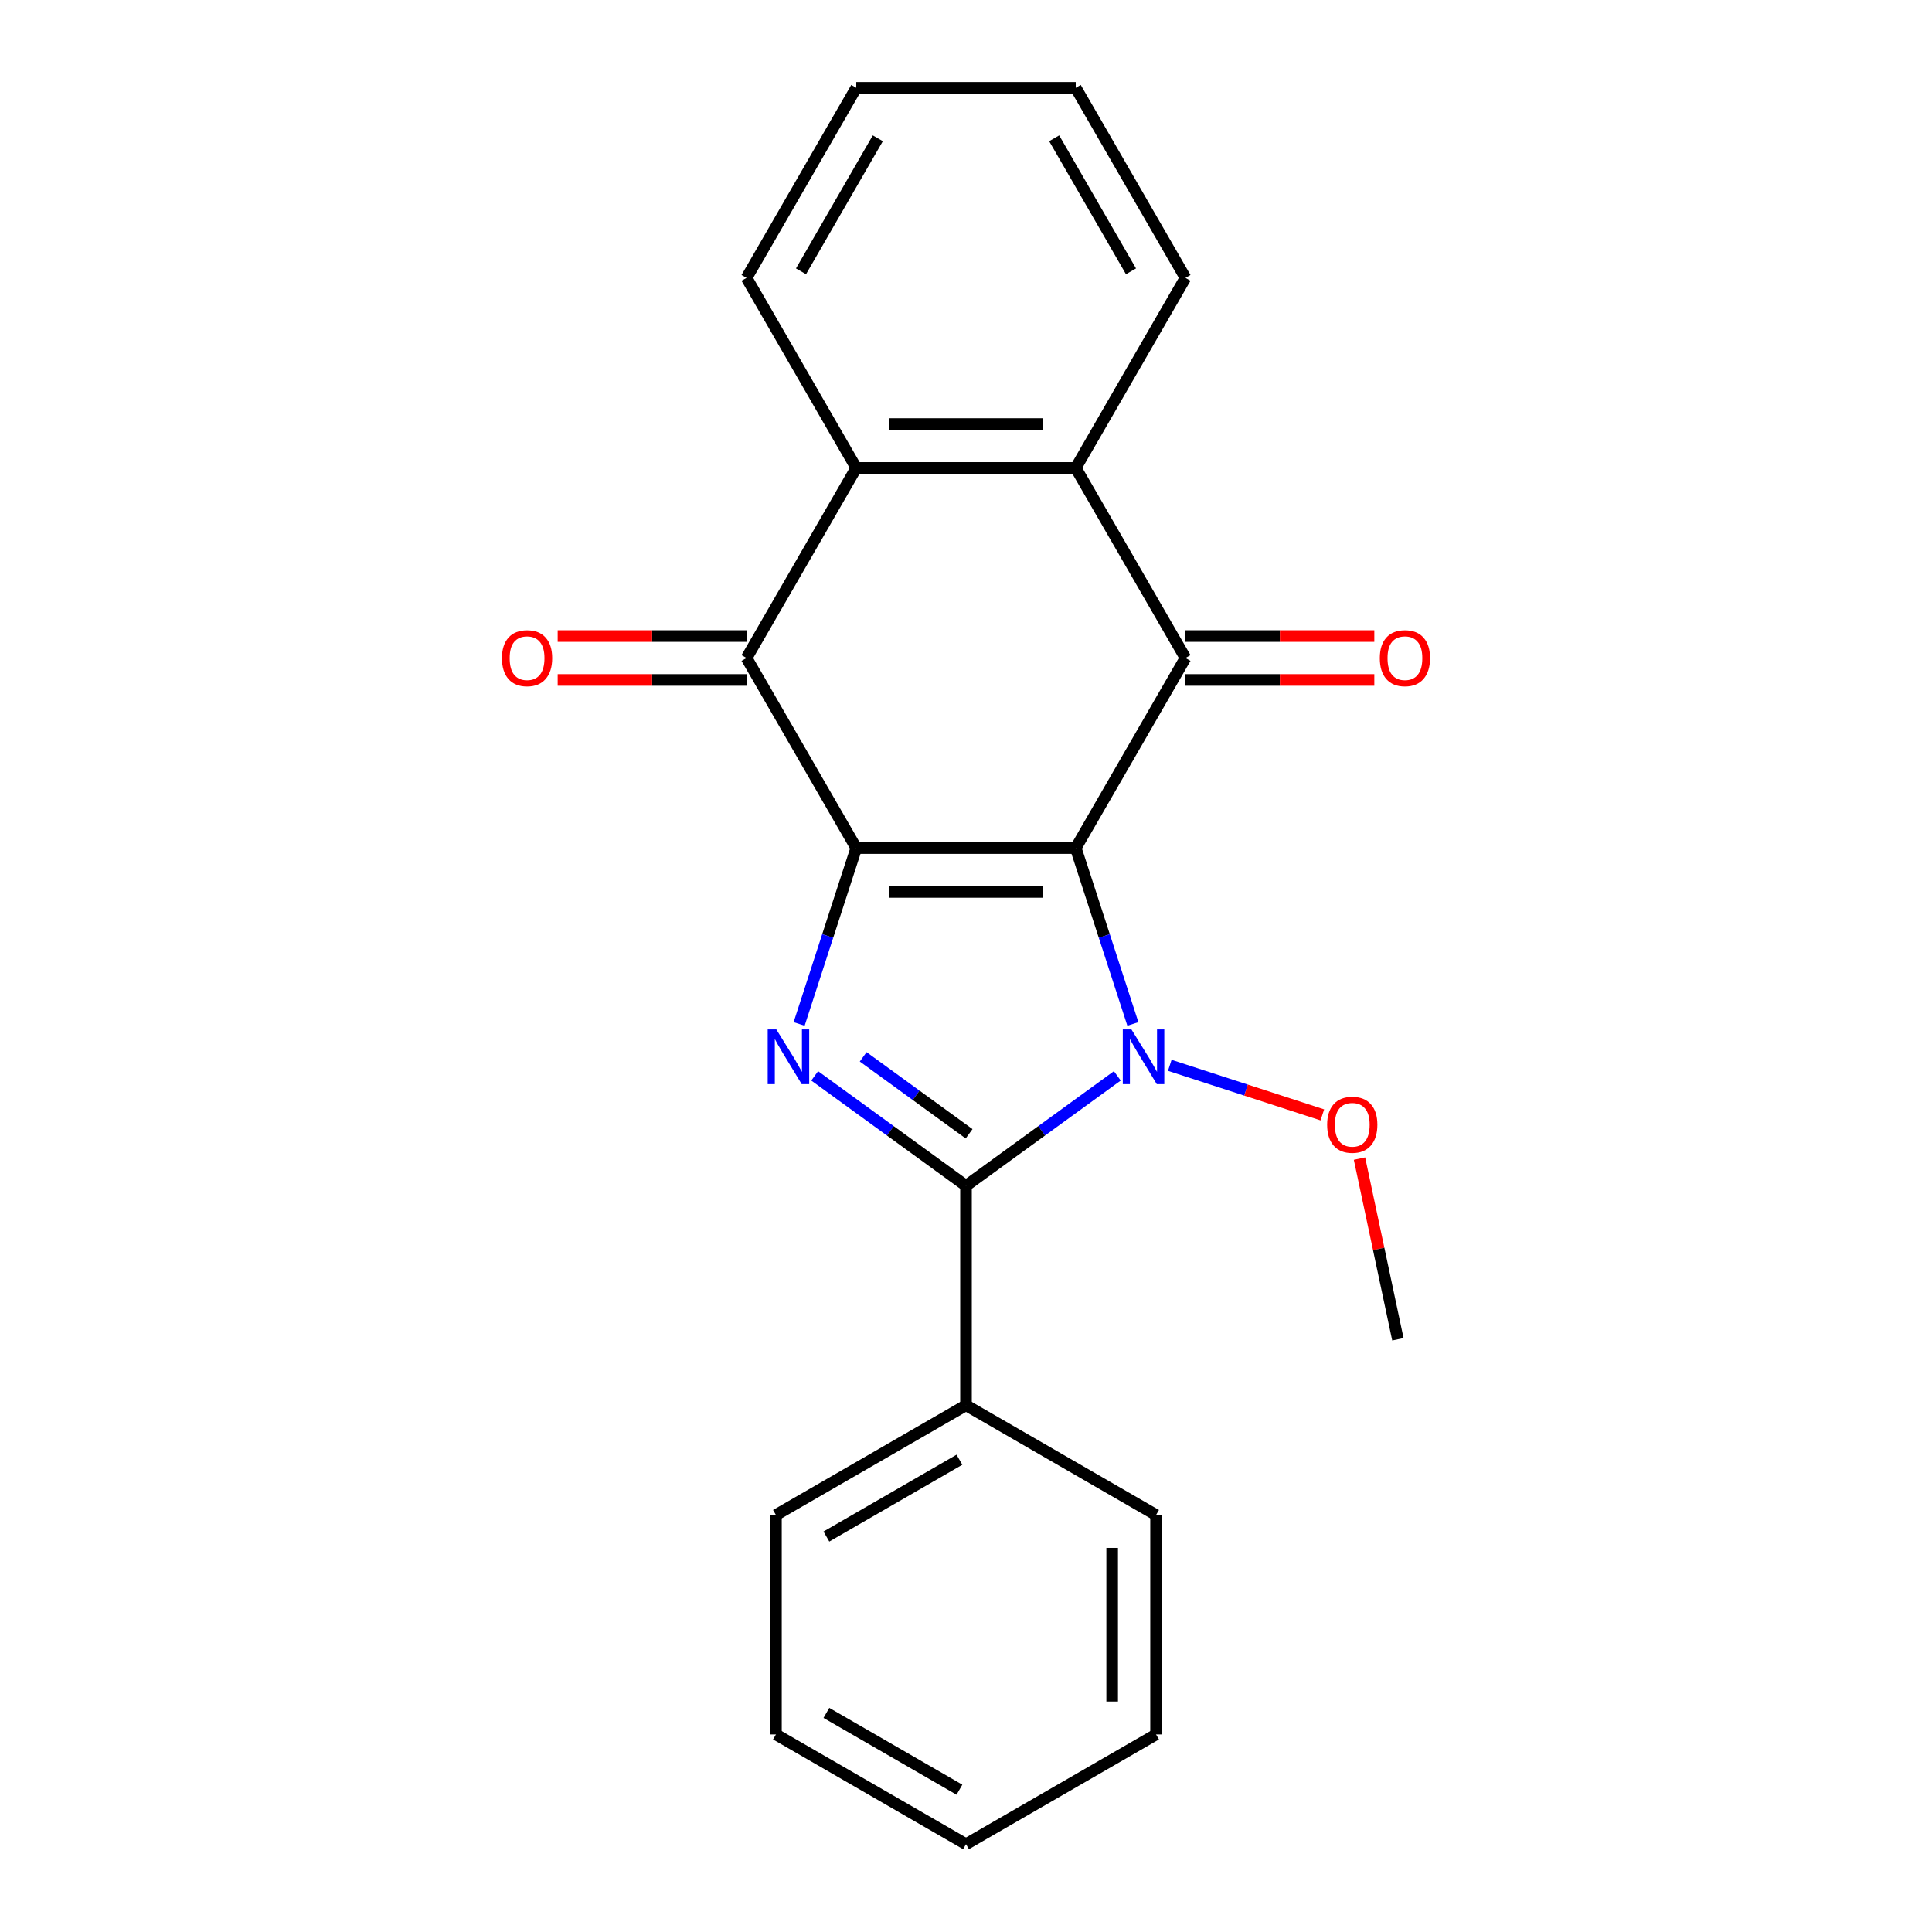 <?xml version='1.0' encoding='iso-8859-1'?>
<svg version='1.1' baseProfile='full'
              xmlns='http://www.w3.org/2000/svg'
                      xmlns:rdkit='http://www.rdkit.org/xml'
                      xmlns:xlink='http://www.w3.org/1999/xlink'
                  xml:space='preserve'
width='1000px' height='1000px' viewBox='0 0 1000 1000'>
<!-- END OF HEADER -->
<rect style='opacity:1.0;fill:#FFFFFF;stroke:none' width='1000' height='1000' x='0' y='0'> </rect>
<path class='bond-0' d='M 556.797,438.958 L 443.203,438.958' style='fill:none;fill-rule:evenodd;stroke:#000000;stroke-width:6px;stroke-linecap:butt;stroke-linejoin:miter;stroke-opacity:1' />
<path class='bond-0' d='M 539.758,461.677 L 460.242,461.677' style='fill:none;fill-rule:evenodd;stroke:#000000;stroke-width:6px;stroke-linecap:butt;stroke-linejoin:miter;stroke-opacity:1' />
<path class='bond-1' d='M 556.797,438.958 L 571.587,484.475' style='fill:none;fill-rule:evenodd;stroke:#000000;stroke-width:6px;stroke-linecap:butt;stroke-linejoin:miter;stroke-opacity:1' />
<path class='bond-1' d='M 571.587,484.475 L 586.376,529.993' style='fill:none;fill-rule:evenodd;stroke:#0000FF;stroke-width:6px;stroke-linecap:butt;stroke-linejoin:miter;stroke-opacity:1' />
<path class='bond-4' d='M 556.797,438.958 L 613.595,340.582' style='fill:none;fill-rule:evenodd;stroke:#000000;stroke-width:6px;stroke-linecap:butt;stroke-linejoin:miter;stroke-opacity:1' />
<path class='bond-2' d='M 443.203,438.958 L 428.413,484.475' style='fill:none;fill-rule:evenodd;stroke:#000000;stroke-width:6px;stroke-linecap:butt;stroke-linejoin:miter;stroke-opacity:1' />
<path class='bond-2' d='M 428.413,484.475 L 413.624,529.993' style='fill:none;fill-rule:evenodd;stroke:#0000FF;stroke-width:6px;stroke-linecap:butt;stroke-linejoin:miter;stroke-opacity:1' />
<path class='bond-5' d='M 443.203,438.958 L 386.405,340.582' style='fill:none;fill-rule:evenodd;stroke:#000000;stroke-width:6px;stroke-linecap:butt;stroke-linejoin:miter;stroke-opacity:1' />
<path class='bond-3' d='M 578.32,556.859 L 539.16,585.31' style='fill:none;fill-rule:evenodd;stroke:#0000FF;stroke-width:6px;stroke-linecap:butt;stroke-linejoin:miter;stroke-opacity:1' />
<path class='bond-3' d='M 539.16,585.31 L 500,613.762' style='fill:none;fill-rule:evenodd;stroke:#000000;stroke-width:6px;stroke-linecap:butt;stroke-linejoin:miter;stroke-opacity:1' />
<path class='bond-11' d='M 605.48,551.405 L 644.966,564.235' style='fill:none;fill-rule:evenodd;stroke:#0000FF;stroke-width:6px;stroke-linecap:butt;stroke-linejoin:miter;stroke-opacity:1' />
<path class='bond-11' d='M 644.966,564.235 L 684.452,577.064' style='fill:none;fill-rule:evenodd;stroke:#FF0000;stroke-width:6px;stroke-linecap:butt;stroke-linejoin:miter;stroke-opacity:1' />
<path class='bond-22' d='M 421.68,556.859 L 460.84,585.31' style='fill:none;fill-rule:evenodd;stroke:#0000FF;stroke-width:6px;stroke-linecap:butt;stroke-linejoin:miter;stroke-opacity:1' />
<path class='bond-22' d='M 460.84,585.31 L 500,613.762' style='fill:none;fill-rule:evenodd;stroke:#000000;stroke-width:6px;stroke-linecap:butt;stroke-linejoin:miter;stroke-opacity:1' />
<path class='bond-22' d='M 446.782,547.014 L 474.194,566.93' style='fill:none;fill-rule:evenodd;stroke:#0000FF;stroke-width:6px;stroke-linecap:butt;stroke-linejoin:miter;stroke-opacity:1' />
<path class='bond-22' d='M 474.194,566.93 L 501.606,586.846' style='fill:none;fill-rule:evenodd;stroke:#000000;stroke-width:6px;stroke-linecap:butt;stroke-linejoin:miter;stroke-opacity:1' />
<path class='bond-9' d='M 500,613.762 L 500,727.356' style='fill:none;fill-rule:evenodd;stroke:#000000;stroke-width:6px;stroke-linecap:butt;stroke-linejoin:miter;stroke-opacity:1' />
<path class='bond-6' d='M 613.595,340.582 L 556.797,242.206' style='fill:none;fill-rule:evenodd;stroke:#000000;stroke-width:6px;stroke-linecap:butt;stroke-linejoin:miter;stroke-opacity:1' />
<path class='bond-8' d='M 613.595,351.941 L 662.472,351.941' style='fill:none;fill-rule:evenodd;stroke:#000000;stroke-width:6px;stroke-linecap:butt;stroke-linejoin:miter;stroke-opacity:1' />
<path class='bond-8' d='M 662.472,351.941 L 711.349,351.941' style='fill:none;fill-rule:evenodd;stroke:#FF0000;stroke-width:6px;stroke-linecap:butt;stroke-linejoin:miter;stroke-opacity:1' />
<path class='bond-8' d='M 613.595,329.222 L 662.472,329.222' style='fill:none;fill-rule:evenodd;stroke:#000000;stroke-width:6px;stroke-linecap:butt;stroke-linejoin:miter;stroke-opacity:1' />
<path class='bond-8' d='M 662.472,329.222 L 711.349,329.222' style='fill:none;fill-rule:evenodd;stroke:#FF0000;stroke-width:6px;stroke-linecap:butt;stroke-linejoin:miter;stroke-opacity:1' />
<path class='bond-10' d='M 386.405,329.222 L 337.528,329.222' style='fill:none;fill-rule:evenodd;stroke:#000000;stroke-width:6px;stroke-linecap:butt;stroke-linejoin:miter;stroke-opacity:1' />
<path class='bond-10' d='M 337.528,329.222 L 288.651,329.222' style='fill:none;fill-rule:evenodd;stroke:#FF0000;stroke-width:6px;stroke-linecap:butt;stroke-linejoin:miter;stroke-opacity:1' />
<path class='bond-10' d='M 386.405,351.941 L 337.528,351.941' style='fill:none;fill-rule:evenodd;stroke:#000000;stroke-width:6px;stroke-linecap:butt;stroke-linejoin:miter;stroke-opacity:1' />
<path class='bond-10' d='M 337.528,351.941 L 288.651,351.941' style='fill:none;fill-rule:evenodd;stroke:#FF0000;stroke-width:6px;stroke-linecap:butt;stroke-linejoin:miter;stroke-opacity:1' />
<path class='bond-23' d='M 386.405,340.582 L 443.203,242.206' style='fill:none;fill-rule:evenodd;stroke:#000000;stroke-width:6px;stroke-linecap:butt;stroke-linejoin:miter;stroke-opacity:1' />
<path class='bond-7' d='M 556.797,242.206 L 443.203,242.206' style='fill:none;fill-rule:evenodd;stroke:#000000;stroke-width:6px;stroke-linecap:butt;stroke-linejoin:miter;stroke-opacity:1' />
<path class='bond-7' d='M 539.758,219.487 L 460.242,219.487' style='fill:none;fill-rule:evenodd;stroke:#000000;stroke-width:6px;stroke-linecap:butt;stroke-linejoin:miter;stroke-opacity:1' />
<path class='bond-12' d='M 556.797,242.206 L 613.595,143.83' style='fill:none;fill-rule:evenodd;stroke:#000000;stroke-width:6px;stroke-linecap:butt;stroke-linejoin:miter;stroke-opacity:1' />
<path class='bond-13' d='M 443.203,242.206 L 386.405,143.83' style='fill:none;fill-rule:evenodd;stroke:#000000;stroke-width:6px;stroke-linecap:butt;stroke-linejoin:miter;stroke-opacity:1' />
<path class='bond-14' d='M 500,727.356 L 401.624,784.154' style='fill:none;fill-rule:evenodd;stroke:#000000;stroke-width:6px;stroke-linecap:butt;stroke-linejoin:miter;stroke-opacity:1' />
<path class='bond-14' d='M 496.603,755.551 L 427.74,795.309' style='fill:none;fill-rule:evenodd;stroke:#000000;stroke-width:6px;stroke-linecap:butt;stroke-linejoin:miter;stroke-opacity:1' />
<path class='bond-15' d='M 500,727.356 L 598.376,784.154' style='fill:none;fill-rule:evenodd;stroke:#000000;stroke-width:6px;stroke-linecap:butt;stroke-linejoin:miter;stroke-opacity:1' />
<path class='bond-16' d='M 703.676,599.695 L 713.614,646.451' style='fill:none;fill-rule:evenodd;stroke:#FF0000;stroke-width:6px;stroke-linecap:butt;stroke-linejoin:miter;stroke-opacity:1' />
<path class='bond-16' d='M 713.614,646.451 L 723.552,693.207' style='fill:none;fill-rule:evenodd;stroke:#000000;stroke-width:6px;stroke-linecap:butt;stroke-linejoin:miter;stroke-opacity:1' />
<path class='bond-18' d='M 613.595,143.83 L 556.797,45.455' style='fill:none;fill-rule:evenodd;stroke:#000000;stroke-width:6px;stroke-linecap:butt;stroke-linejoin:miter;stroke-opacity:1' />
<path class='bond-18' d='M 585.4,140.433 L 545.642,71.57' style='fill:none;fill-rule:evenodd;stroke:#000000;stroke-width:6px;stroke-linecap:butt;stroke-linejoin:miter;stroke-opacity:1' />
<path class='bond-24' d='M 386.405,143.83 L 443.203,45.455' style='fill:none;fill-rule:evenodd;stroke:#000000;stroke-width:6px;stroke-linecap:butt;stroke-linejoin:miter;stroke-opacity:1' />
<path class='bond-24' d='M 414.6,140.433 L 454.358,71.57' style='fill:none;fill-rule:evenodd;stroke:#000000;stroke-width:6px;stroke-linecap:butt;stroke-linejoin:miter;stroke-opacity:1' />
<path class='bond-20' d='M 401.624,784.154 L 401.624,897.748' style='fill:none;fill-rule:evenodd;stroke:#000000;stroke-width:6px;stroke-linecap:butt;stroke-linejoin:miter;stroke-opacity:1' />
<path class='bond-19' d='M 598.376,784.154 L 598.376,897.748' style='fill:none;fill-rule:evenodd;stroke:#000000;stroke-width:6px;stroke-linecap:butt;stroke-linejoin:miter;stroke-opacity:1' />
<path class='bond-19' d='M 575.657,801.193 L 575.657,880.709' style='fill:none;fill-rule:evenodd;stroke:#000000;stroke-width:6px;stroke-linecap:butt;stroke-linejoin:miter;stroke-opacity:1' />
<path class='bond-17' d='M 443.203,45.455 L 556.797,45.455' style='fill:none;fill-rule:evenodd;stroke:#000000;stroke-width:6px;stroke-linecap:butt;stroke-linejoin:miter;stroke-opacity:1' />
<path class='bond-25' d='M 598.376,897.748 L 500,954.545' style='fill:none;fill-rule:evenodd;stroke:#000000;stroke-width:6px;stroke-linecap:butt;stroke-linejoin:miter;stroke-opacity:1' />
<path class='bond-21' d='M 401.624,897.748 L 500,954.545' style='fill:none;fill-rule:evenodd;stroke:#000000;stroke-width:6px;stroke-linecap:butt;stroke-linejoin:miter;stroke-opacity:1' />
<path class='bond-21' d='M 427.74,886.593 L 496.603,926.351' style='fill:none;fill-rule:evenodd;stroke:#000000;stroke-width:6px;stroke-linecap:butt;stroke-linejoin:miter;stroke-opacity:1' />
<path  class='atom-2' d='M 585.64 532.833
L 594.92 547.833
Q 595.84 549.313, 597.32 551.993
Q 598.8 554.673, 598.88 554.833
L 598.88 532.833
L 602.64 532.833
L 602.64 561.153
L 598.76 561.153
L 588.8 544.753
Q 587.64 542.833, 586.4 540.633
Q 585.2 538.433, 584.84 537.753
L 584.84 561.153
L 581.16 561.153
L 581.16 532.833
L 585.64 532.833
' fill='#0000FF'/>
<path  class='atom-3' d='M 401.84 532.833
L 411.12 547.833
Q 412.04 549.313, 413.52 551.993
Q 415 554.673, 415.08 554.833
L 415.08 532.833
L 418.84 532.833
L 418.84 561.153
L 414.96 561.153
L 405 544.753
Q 403.84 542.833, 402.6 540.633
Q 401.4 538.433, 401.04 537.753
L 401.04 561.153
L 397.36 561.153
L 397.36 532.833
L 401.84 532.833
' fill='#0000FF'/>
<path  class='atom-9' d='M 714.189 340.662
Q 714.189 333.862, 717.549 330.062
Q 720.909 326.262, 727.189 326.262
Q 733.469 326.262, 736.829 330.062
Q 740.189 333.862, 740.189 340.662
Q 740.189 347.542, 736.789 351.462
Q 733.389 355.342, 727.189 355.342
Q 720.949 355.342, 717.549 351.462
Q 714.189 347.582, 714.189 340.662
M 727.189 352.142
Q 731.509 352.142, 733.829 349.262
Q 736.189 346.342, 736.189 340.662
Q 736.189 335.102, 733.829 332.302
Q 731.509 329.462, 727.189 329.462
Q 722.869 329.462, 720.509 332.262
Q 718.189 335.062, 718.189 340.662
Q 718.189 346.382, 720.509 349.262
Q 722.869 352.142, 727.189 352.142
' fill='#FF0000'/>
<path  class='atom-11' d='M 259.811 340.662
Q 259.811 333.862, 263.171 330.062
Q 266.531 326.262, 272.811 326.262
Q 279.091 326.262, 282.451 330.062
Q 285.811 333.862, 285.811 340.662
Q 285.811 347.542, 282.411 351.462
Q 279.011 355.342, 272.811 355.342
Q 266.571 355.342, 263.171 351.462
Q 259.811 347.582, 259.811 340.662
M 272.811 352.142
Q 277.131 352.142, 279.451 349.262
Q 281.811 346.342, 281.811 340.662
Q 281.811 335.102, 279.451 332.302
Q 277.131 329.462, 272.811 329.462
Q 268.491 329.462, 266.131 332.262
Q 263.811 335.062, 263.811 340.662
Q 263.811 346.382, 266.131 349.262
Q 268.491 352.142, 272.811 352.142
' fill='#FF0000'/>
<path  class='atom-12' d='M 686.935 582.175
Q 686.935 575.375, 690.295 571.575
Q 693.655 567.775, 699.935 567.775
Q 706.215 567.775, 709.575 571.575
Q 712.935 575.375, 712.935 582.175
Q 712.935 589.055, 709.535 592.975
Q 706.135 596.855, 699.935 596.855
Q 693.695 596.855, 690.295 592.975
Q 686.935 589.095, 686.935 582.175
M 699.935 593.655
Q 704.255 593.655, 706.575 590.775
Q 708.935 587.855, 708.935 582.175
Q 708.935 576.615, 706.575 573.815
Q 704.255 570.975, 699.935 570.975
Q 695.615 570.975, 693.255 573.775
Q 690.935 576.575, 690.935 582.175
Q 690.935 587.895, 693.255 590.775
Q 695.615 593.655, 699.935 593.655
' fill='#FF0000'/>
</svg>
